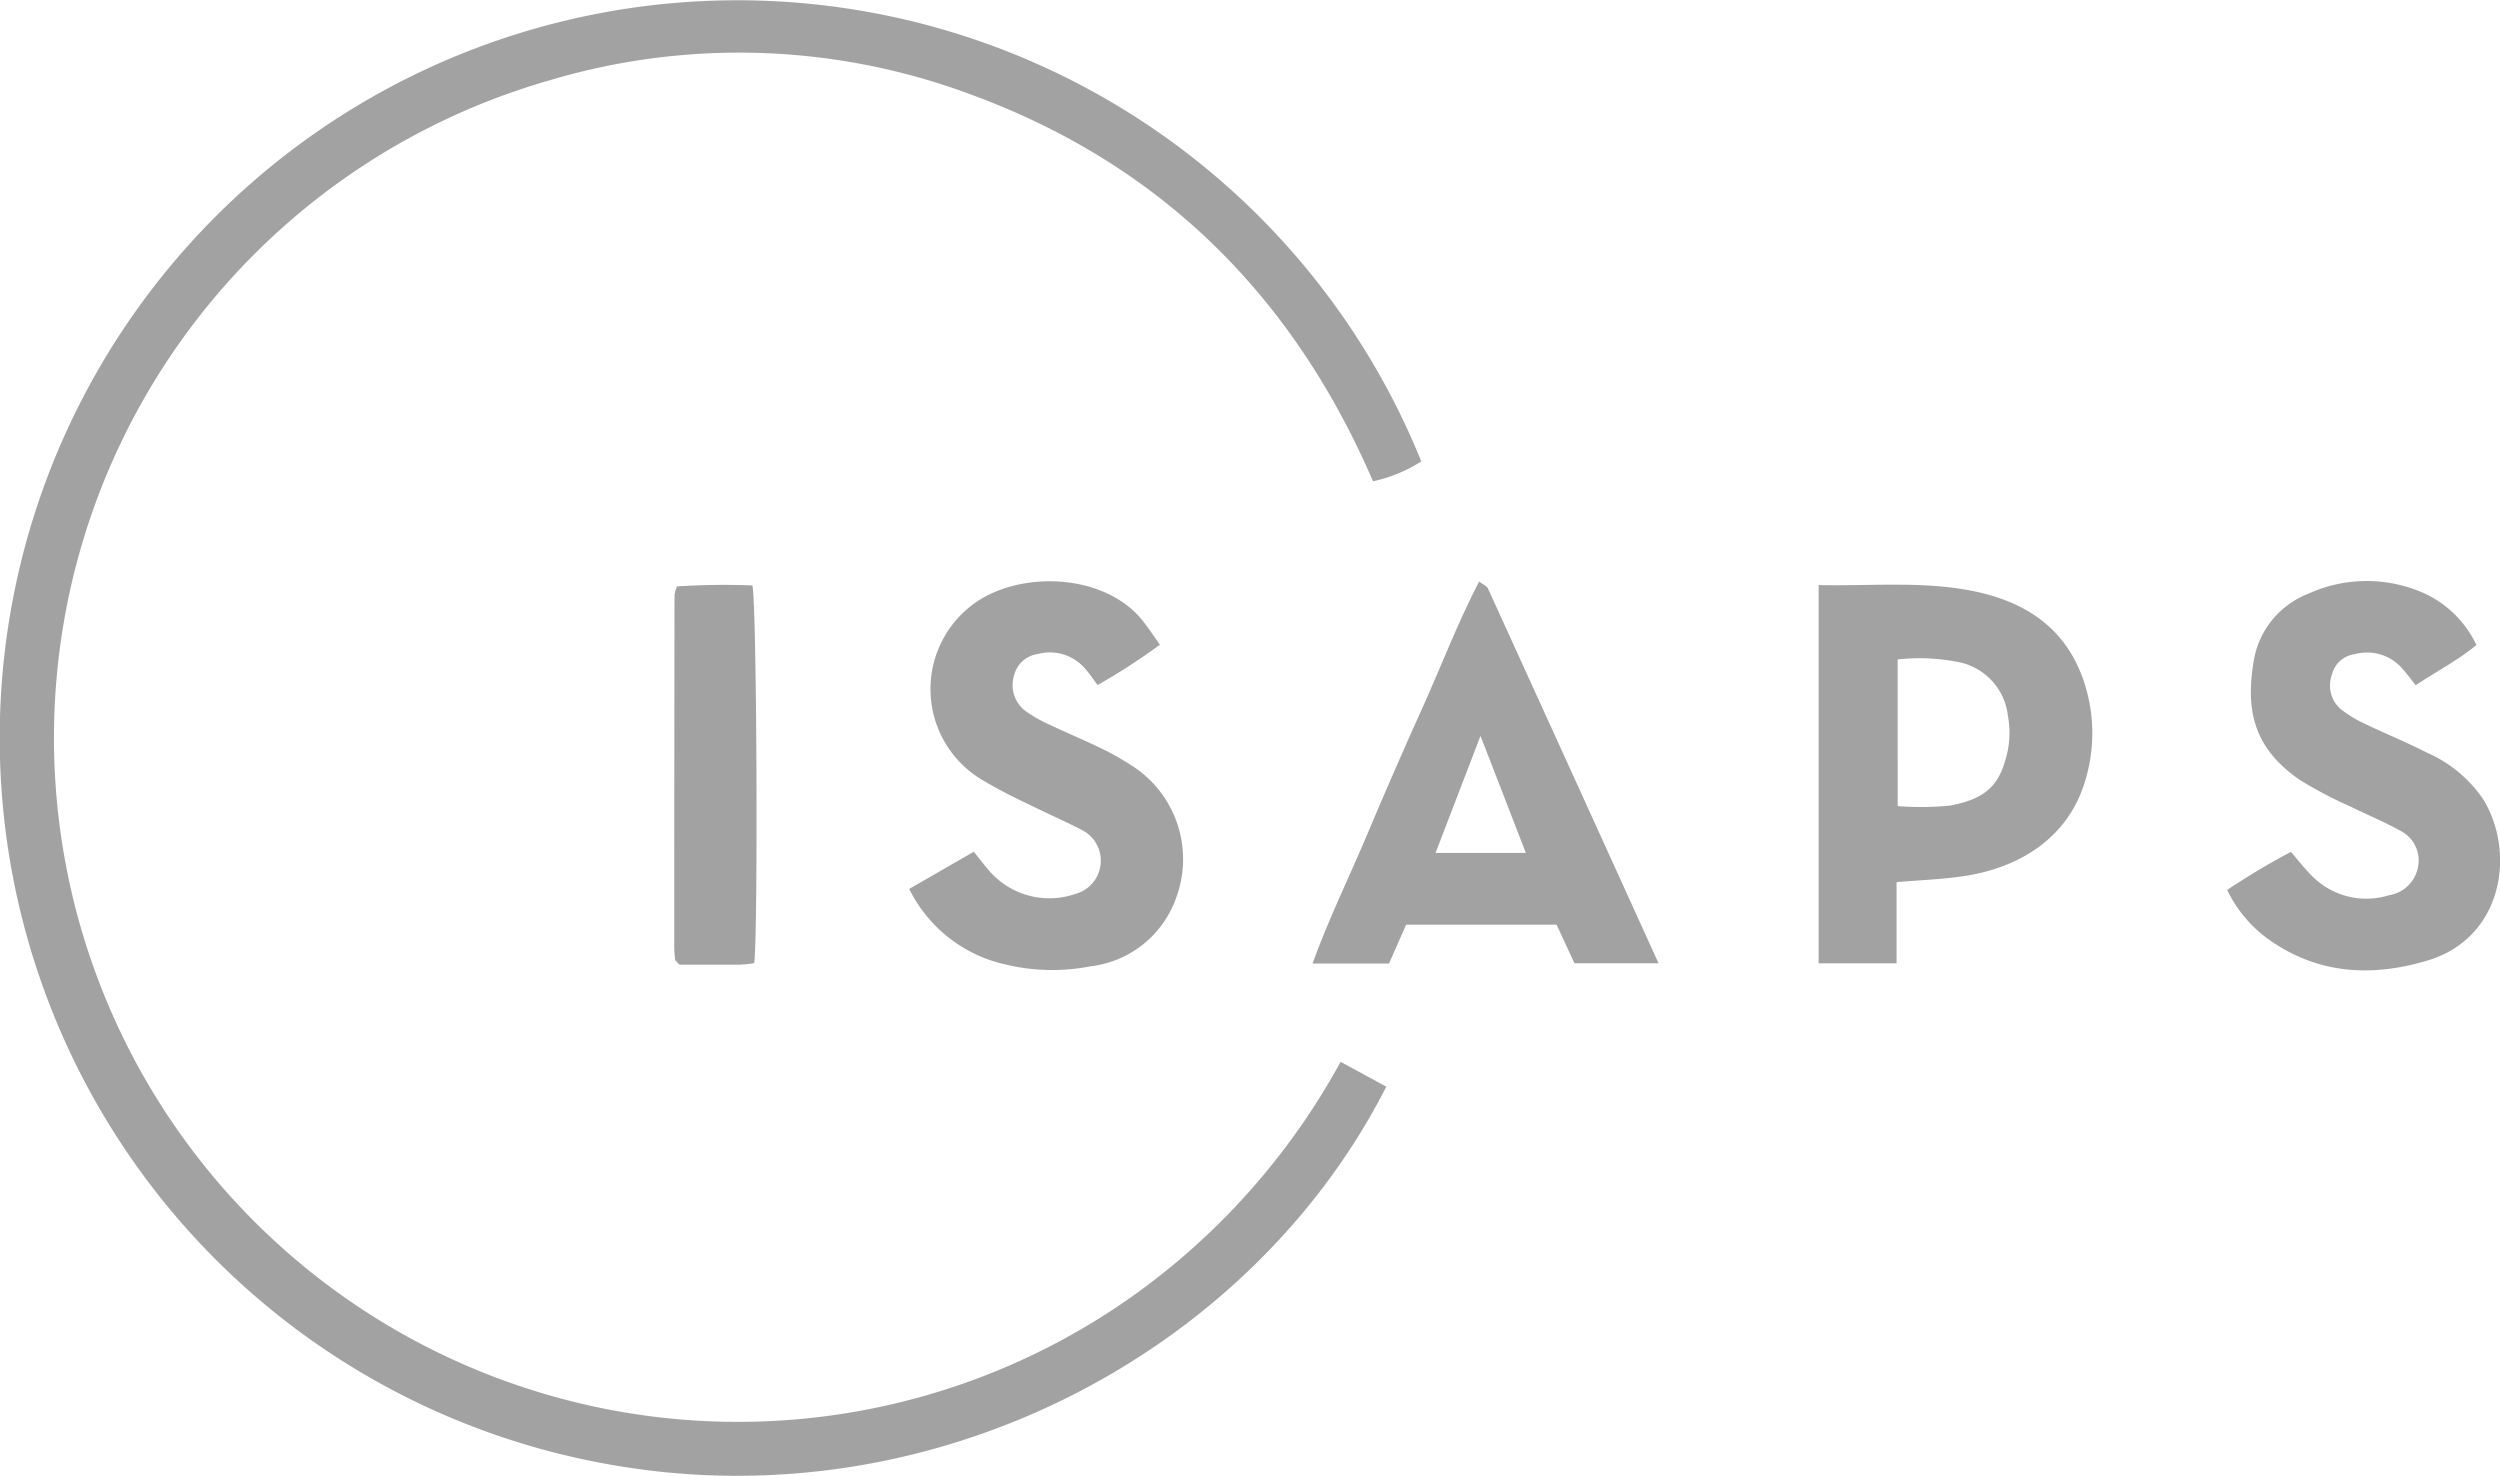 <?xml version="1.0" encoding="UTF-8"?>
<svg xmlns="http://www.w3.org/2000/svg" xmlns:xlink="http://www.w3.org/1999/xlink" id="clientlogo3" width="157.168" height="92.781" viewBox="0 0 157.168 92.781">
  <defs>
    <clipPath id="clip-path">
      <rect id="Rectangle_39" data-name="Rectangle 39" width="157.168" height="92.781" fill="#a2a2a2"></rect>
    </clipPath>
  </defs>
  <g id="Group_8" data-name="Group 8" transform="translate(0 0)" clip-path="url(#clip-path)">
    <path id="Path_996" data-name="Path 996" d="M84.282,66.755l2.87,1.56C78.675,84.98,58.917,95.5,38.88,92.163A46.376,46.376,0,1,1,89.352,29.008a9.279,9.279,0,0,1-3.034,1.249C81.295,18.607,73,10.344,61.095,5.962a41.665,41.665,0,0,0-26.524-.919A43,43,0,0,0,33.256,87.33a42.9,42.9,0,0,0,37.853-5.78,43.91,43.91,0,0,0,13.174-14.8" transform="translate(0 0)" fill="#a2a2a2"></path>
    <path id="Path_997" data-name="Path 997" d="M118.452,38.108c3.162.061,6.176-.224,9.151.271,3.59.6,6.418,2.262,7.583,5.974a10.208,10.208,0,0,1,.026,6.041c-1,3.417-3.892,5.463-7.7,6.019-1.335.194-2.692.242-4.162.369v5.105h-4.9ZM123.42,52a18.177,18.177,0,0,0,3.3-.034c2.365-.449,3.179-1.367,3.627-3.491a5.893,5.893,0,0,0,0-2.169,3.89,3.89,0,0,0-2.988-3.336,12.455,12.455,0,0,0-3.941-.187Z" transform="translate(-4.118 -1.324)" fill="#a2a2a2"></path>
    <path id="Path_998" data-name="Path 998" d="M149.06,54.867c.533.609.916,1.117,1.369,1.553a4.793,4.793,0,0,0,4.8,1.177,2.2,2.2,0,0,0,1.83-1.791,2.083,2.083,0,0,0-1.15-2.281c-.986-.555-2.043-.981-3.058-1.487a25.69,25.69,0,0,1-3.251-1.709c-2.811-1.957-3.454-4.274-2.837-7.658a5.49,5.49,0,0,1,3.388-4.027,8.85,8.85,0,0,1,6.767-.246,6.736,6.736,0,0,1,3.811,3.469c-1.176.97-2.506,1.65-3.815,2.527-.3-.373-.558-.731-.854-1.056a2.918,2.918,0,0,0-2.964-.9,1.7,1.7,0,0,0-1.448,1.272,1.988,1.988,0,0,0,.5,2.145,7.6,7.6,0,0,0,1.5.93c1.307.632,2.658,1.179,3.951,1.838a8.337,8.337,0,0,1,3.538,2.913c2.1,3.394,1.238,8.738-3.457,10.156-3.549,1.072-7,.879-10.132-1.405a8.193,8.193,0,0,1-2.489-3.024,46.128,46.128,0,0,1,4.006-2.394" transform="translate(-5.043 -1.315)" fill="#a2a2a2"></path>
    <path id="Path_999" data-name="Path 999" d="M59.218,57.2l4.061-2.338c.4.5.7.895,1.027,1.264a5,5,0,0,0,5.35,1.391,2.163,2.163,0,0,0,.471-3.994c-1.127-.587-2.3-1.093-3.434-1.66A32.65,32.65,0,0,1,63.8,50.343a6.64,6.64,0,0,1-.423-11.138c2.877-2.017,8.081-1.854,10.481,1.088.37.453.687.947,1.124,1.552a39.934,39.934,0,0,1-3.919,2.537c-.3-.393-.519-.738-.793-1.035a2.908,2.908,0,0,0-2.962-.916A1.789,1.789,0,0,0,65.8,43.817a2.036,2.036,0,0,0,.731,2.2,8.477,8.477,0,0,0,1.414.814c1.149.544,2.325,1.033,3.468,1.592a17.9,17.9,0,0,1,2,1.158,6.98,6.98,0,0,1,2.576,8.21,6.524,6.524,0,0,1-5.4,4.279,12.508,12.508,0,0,1-5.286-.113A8.9,8.9,0,0,1,59.218,57.2" transform="translate(-2.059 -1.316)" fill="#a2a2a2"></path>
    <path id="Path_1000" data-name="Path 1000" d="M95.961,37.878c.282.211.486.285.548.422,3.563,7.807,7.114,15.619,10.731,23.575h-5.286l-1.125-2.427H91.372c-.334.758-.695,1.575-1.077,2.444H85.486c1.015-2.808,2.291-5.391,3.405-8.038q1.693-4.022,3.489-8c1.186-2.626,2.206-5.334,3.58-7.977M93.22,54.94H98.9c-.985-2.539-1.931-4.982-2.853-7.36L93.22,54.94" transform="translate(-2.972 -1.317)" fill="#a2a2a2"></path>
    <path id="Path_1001" data-name="Path 1001" d="M48.945,61.875a8.487,8.487,0,0,1-.855.094c-1.316.01-2.631,0-3.847,0-.131-.133-.163-.164-.192-.2s-.076-.07-.08-.109c-.025-.271-.056-.543-.056-.815q0-11.066.018-22.132a2.5,2.5,0,0,1,.153-.522,46.039,46.039,0,0,1,4.742-.062c.278,1.149.361,21.59.118,23.739" transform="translate(-1.527 -1.325)" fill="#a2a2a2"></path>
  </g>
</svg>

